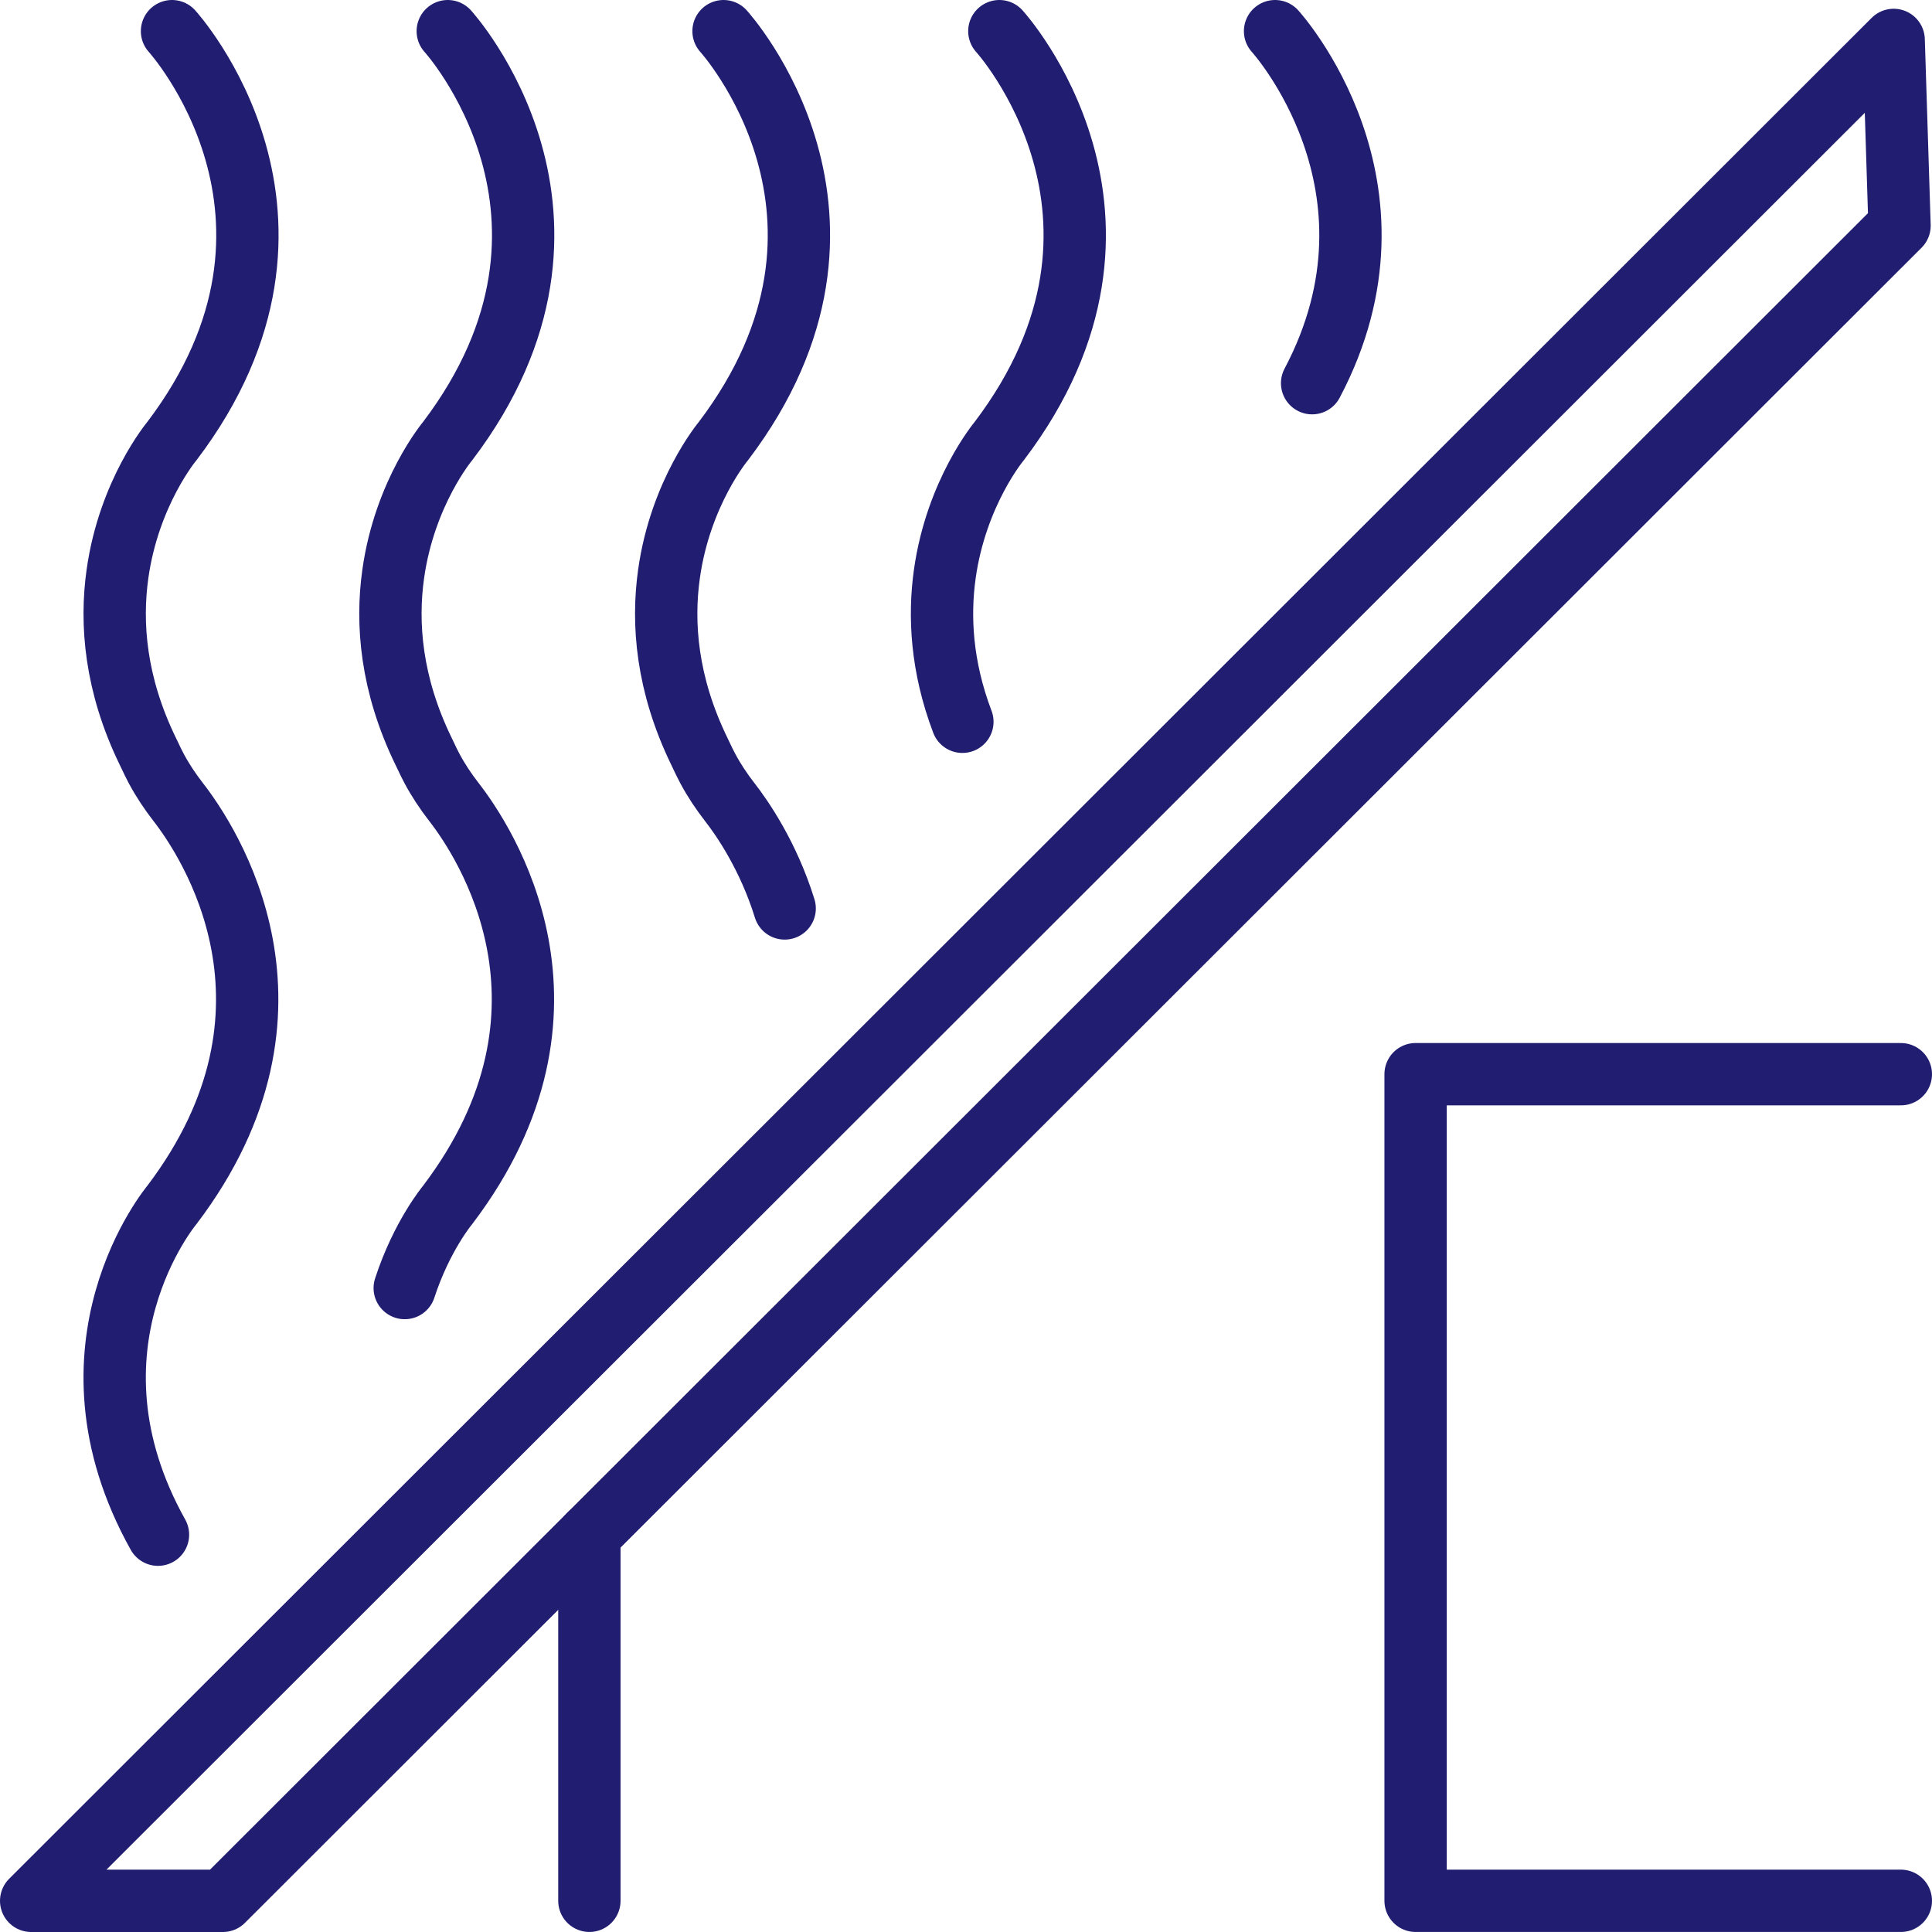 <svg xmlns="http://www.w3.org/2000/svg" width="62" height="62" viewBox="0 0 62 62" fill="none"><path d="M5.52 1C5.52 1 10.964 6.966 5.52 14.15C5.52 14.15 4.139 15.793 3.77 18.416C3.546 20.005 3.694 21.955 4.746 24.116C4.776 24.178 4.807 24.24 4.836 24.303C4.867 24.371 4.927 24.497 5.017 24.668C5.218 25.043 5.455 25.399 5.716 25.735C6.689 26.985 10.284 32.378 5.52 38.663C5.52 38.663 1.698 43.213 5.07 49.25" stroke="#211D70" stroke-width="2" stroke-miterlimit="10" stroke-linecap="round"></path><path d="M14.369 1C14.369 1 19.813 6.966 14.369 14.15C14.369 14.15 12.988 15.793 12.619 18.416C12.395 20.005 12.543 21.955 13.595 24.116C13.625 24.178 13.656 24.24 13.685 24.303C13.716 24.371 13.775 24.497 13.866 24.668C14.067 25.043 14.304 25.399 14.565 25.735C15.538 26.985 19.133 32.378 14.369 38.663C14.369 38.663 13.534 39.658 12.988 41.335" stroke="#211D70" stroke-width="2" stroke-miterlimit="10" stroke-linecap="round"></path><path d="M23.219 1C23.219 1 28.662 6.966 23.219 14.15C23.219 14.15 21.837 15.793 21.469 18.416C21.245 20.005 21.393 21.955 22.445 24.116C22.475 24.178 22.505 24.24 22.534 24.303C22.566 24.371 22.625 24.497 22.716 24.668C22.916 25.043 23.154 25.399 23.415 25.735C23.815 26.248 24.658 27.463 25.181 29.153" stroke="#211D70" stroke-width="2" stroke-miterlimit="10" stroke-linecap="round"></path><path d="M32.07 1C32.07 1 37.514 6.966 32.07 14.15C32.07 14.15 30.689 15.793 30.32 18.416C30.13 19.768 30.208 21.381 30.884 23.163" stroke="#211D70" stroke-width="2" stroke-miterlimit="10" stroke-linecap="round"></path><path d="M40.918 1C40.918 1 45.452 5.97 42.107 12.297" stroke="#211D70" stroke-width="2" stroke-miterlimit="10" stroke-linecap="round"></path><path d="M60.77 1.281L1 61H7.153L60.958 7.242L60.77 1.281Z" stroke="#211D70" stroke-width="2" stroke-linecap="round" stroke-linejoin="round"></path><path d="M18.914 49.249V60.999" stroke="#211D70" stroke-width="2" stroke-linecap="round" stroke-linejoin="round"></path><path d="M61 34.472H45.428V60.999H61" stroke="#211D70" stroke-width="2" stroke-linecap="round" stroke-linejoin="round"></path></svg>
